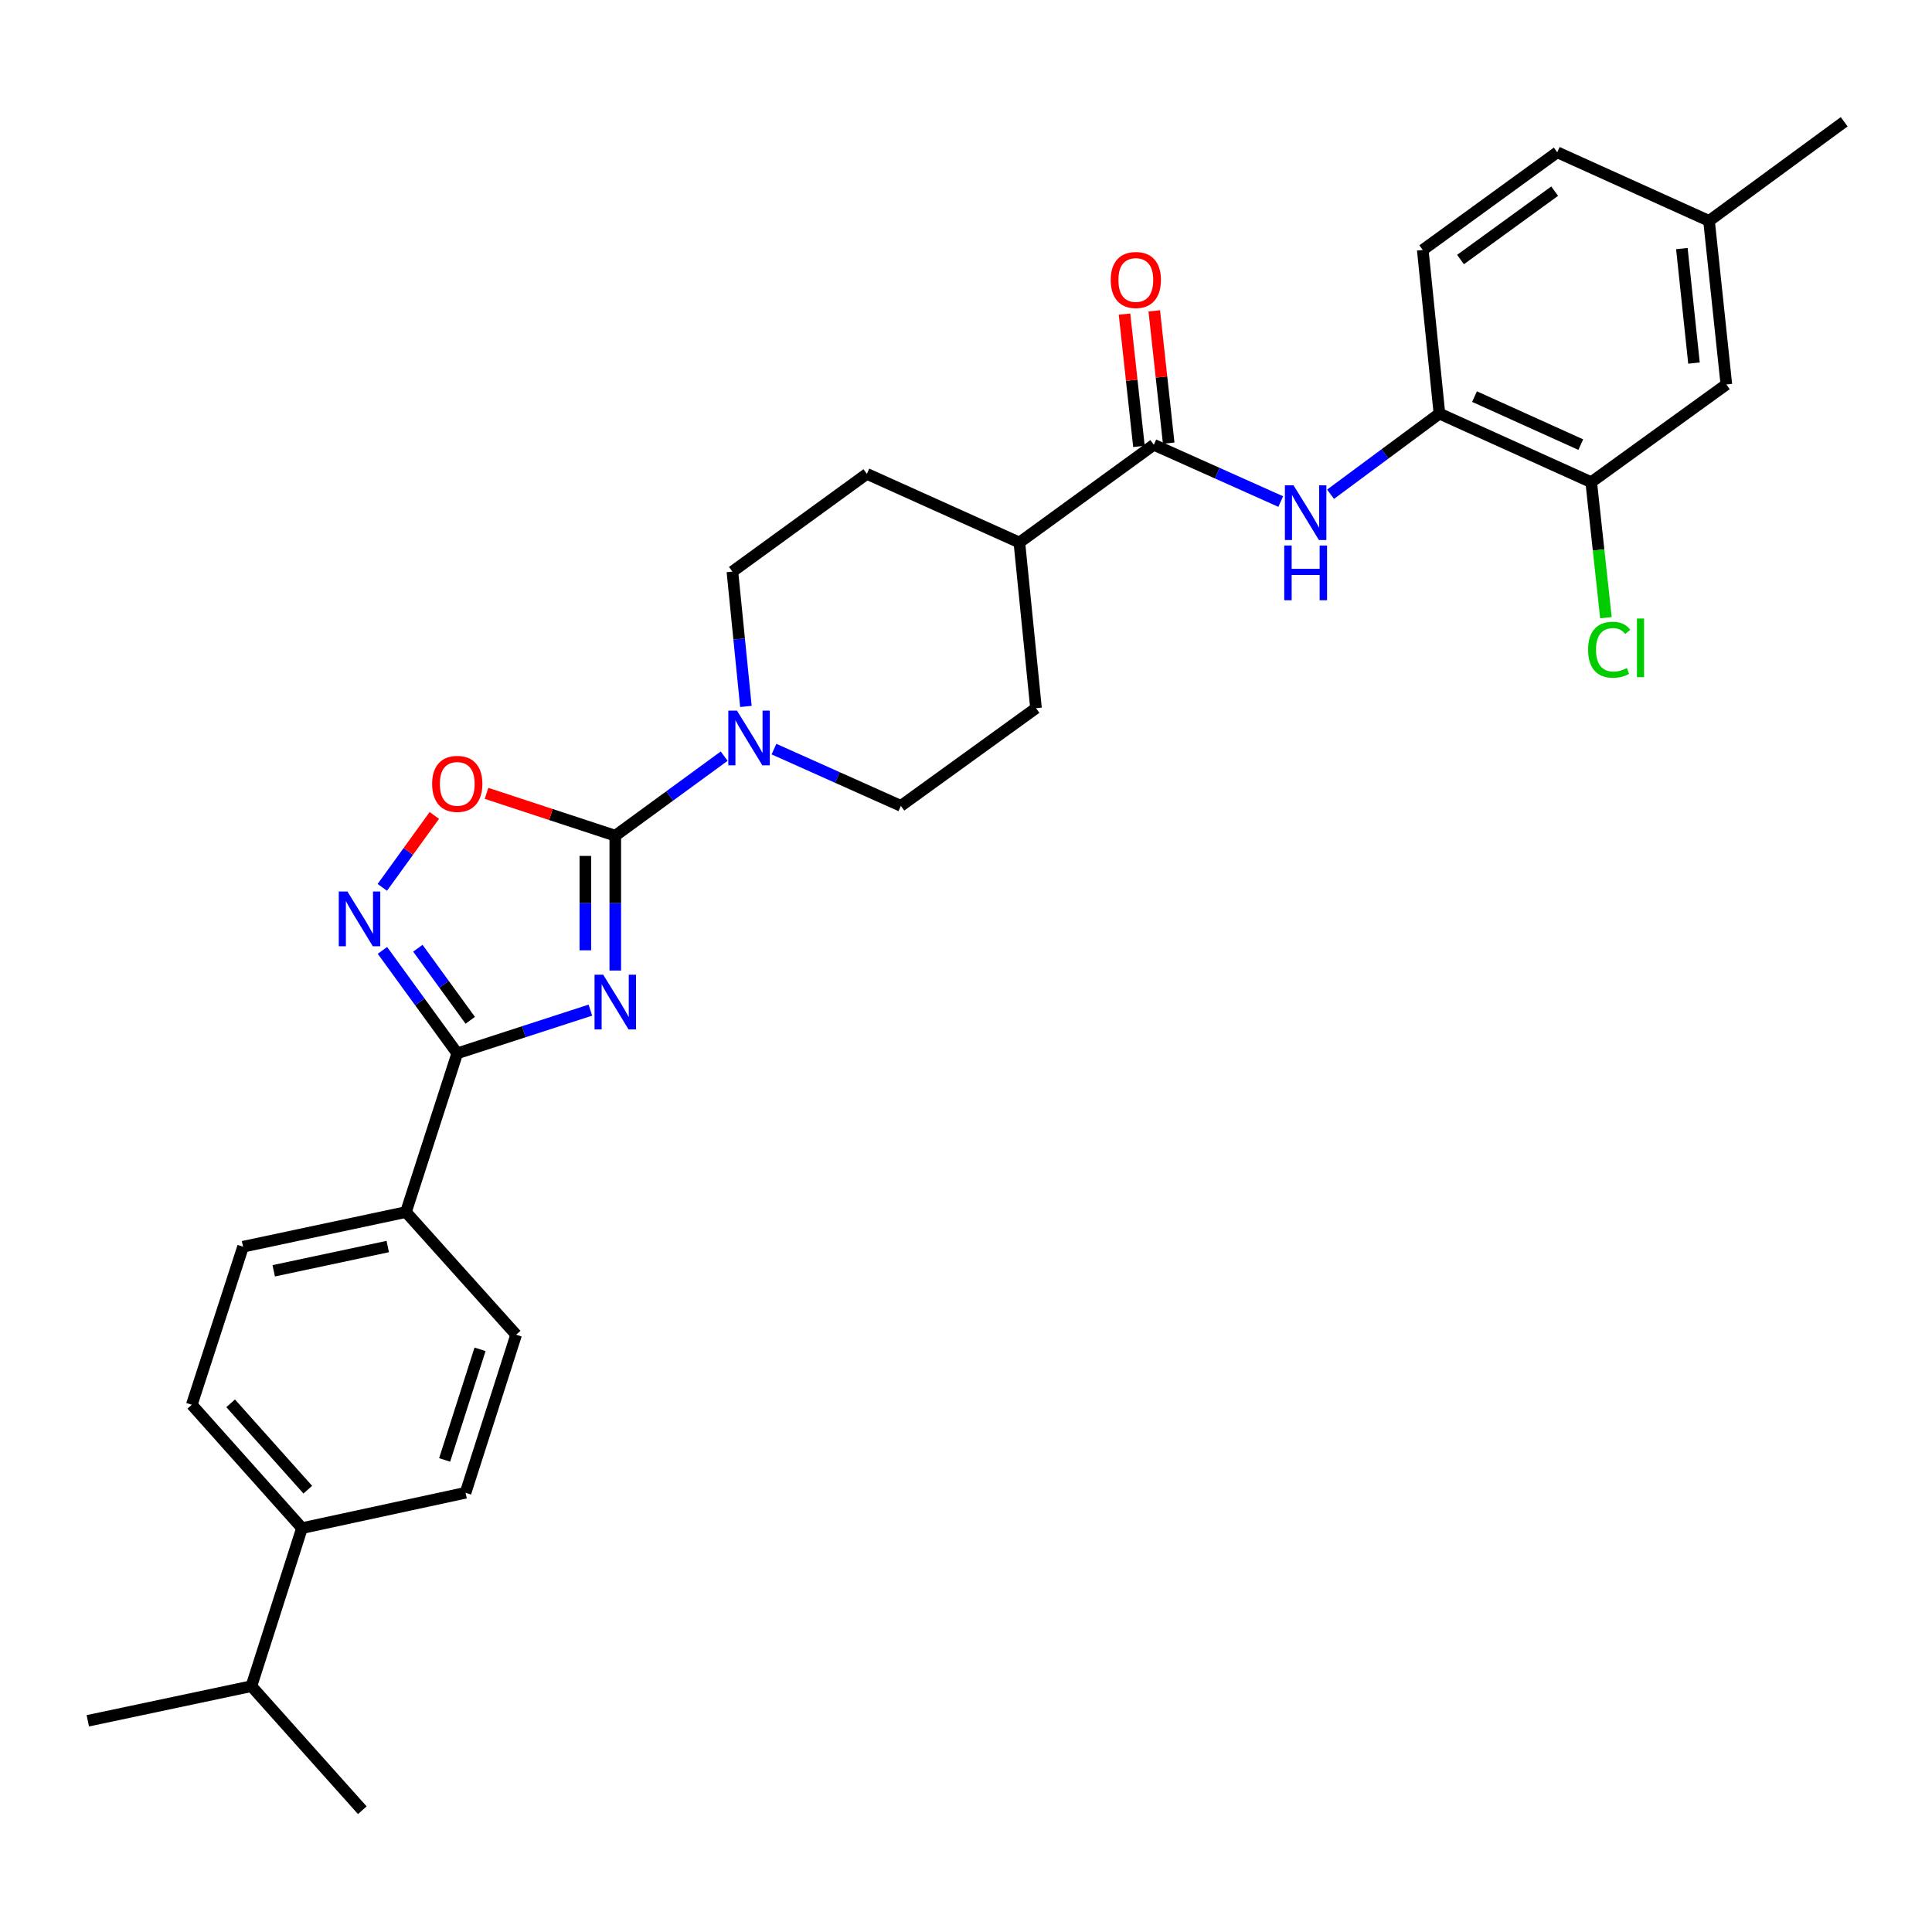 <?xml version='1.0' encoding='iso-8859-1'?>
<svg version='1.1' baseProfile='full'
              xmlns='http://www.w3.org/2000/svg'
                      xmlns:rdkit='http://www.rdkit.org/xml'
                      xmlns:xlink='http://www.w3.org/1999/xlink'
                  xml:space='preserve'
width='1000px' height='1000px' viewBox='0 0 1000 1000'>
<!-- END OF HEADER -->
<rect style='opacity:1.0;fill:#FFFFFF;stroke:none' width='1000' height='1000' x='0' y='0'> </rect>
<path class='bond-0' d='M 318.468,502.35 L 318.468,467.452' style='fill:none;fill-rule:evenodd;stroke:#0000FF;stroke-width:6px;stroke-linecap:butt;stroke-linejoin:miter;stroke-opacity:1' />
<path class='bond-0' d='M 318.468,467.452 L 318.468,432.554' style='fill:none;fill-rule:evenodd;stroke:#000000;stroke-width:6px;stroke-linecap:butt;stroke-linejoin:miter;stroke-opacity:1' />
<path class='bond-0' d='M 302.973,491.881 L 302.973,467.452' style='fill:none;fill-rule:evenodd;stroke:#0000FF;stroke-width:6px;stroke-linecap:butt;stroke-linejoin:miter;stroke-opacity:1' />
<path class='bond-0' d='M 302.973,467.452 L 302.973,443.023' style='fill:none;fill-rule:evenodd;stroke:#000000;stroke-width:6px;stroke-linecap:butt;stroke-linejoin:miter;stroke-opacity:1' />
<path class='bond-1' d='M 305.578,522.845 L 271.125,534.024' style='fill:none;fill-rule:evenodd;stroke:#0000FF;stroke-width:6px;stroke-linecap:butt;stroke-linejoin:miter;stroke-opacity:1' />
<path class='bond-1' d='M 271.125,534.024 L 236.671,545.202' style='fill:none;fill-rule:evenodd;stroke:#000000;stroke-width:6px;stroke-linecap:butt;stroke-linejoin:miter;stroke-opacity:1' />
<path class='bond-3' d='M 318.468,432.554 L 285.146,421.595' style='fill:none;fill-rule:evenodd;stroke:#000000;stroke-width:6px;stroke-linecap:butt;stroke-linejoin:miter;stroke-opacity:1' />
<path class='bond-3' d='M 285.146,421.595 L 251.824,410.636' style='fill:none;fill-rule:evenodd;stroke:#FF0000;stroke-width:6px;stroke-linecap:butt;stroke-linejoin:miter;stroke-opacity:1' />
<path class='bond-4' d='M 318.468,432.554 L 346.648,411.968' style='fill:none;fill-rule:evenodd;stroke:#000000;stroke-width:6px;stroke-linecap:butt;stroke-linejoin:miter;stroke-opacity:1' />
<path class='bond-4' d='M 346.648,411.968 L 374.829,391.383' style='fill:none;fill-rule:evenodd;stroke:#0000FF;stroke-width:6px;stroke-linecap:butt;stroke-linejoin:miter;stroke-opacity:1' />
<path class='bond-2' d='M 236.671,545.202 L 217.308,518.563' style='fill:none;fill-rule:evenodd;stroke:#000000;stroke-width:6px;stroke-linecap:butt;stroke-linejoin:miter;stroke-opacity:1' />
<path class='bond-2' d='M 217.308,518.563 L 197.945,491.923' style='fill:none;fill-rule:evenodd;stroke:#0000FF;stroke-width:6px;stroke-linecap:butt;stroke-linejoin:miter;stroke-opacity:1' />
<path class='bond-2' d='M 243.396,528.1 L 229.842,509.452' style='fill:none;fill-rule:evenodd;stroke:#000000;stroke-width:6px;stroke-linecap:butt;stroke-linejoin:miter;stroke-opacity:1' />
<path class='bond-2' d='M 229.842,509.452 L 216.287,490.805' style='fill:none;fill-rule:evenodd;stroke:#0000FF;stroke-width:6px;stroke-linecap:butt;stroke-linejoin:miter;stroke-opacity:1' />
<path class='bond-9' d='M 236.671,545.202 L 210.123,627.36' style='fill:none;fill-rule:evenodd;stroke:#000000;stroke-width:6px;stroke-linecap:butt;stroke-linejoin:miter;stroke-opacity:1' />
<path class='bond-30' d='M 197.887,459.294 L 211.345,440.681' style='fill:none;fill-rule:evenodd;stroke:#0000FF;stroke-width:6px;stroke-linecap:butt;stroke-linejoin:miter;stroke-opacity:1' />
<path class='bond-30' d='M 211.345,440.681 L 224.803,422.068' style='fill:none;fill-rule:evenodd;stroke:#FF0000;stroke-width:6px;stroke-linecap:butt;stroke-linejoin:miter;stroke-opacity:1' />
<path class='bond-11' d='M 386.078,365.648 L 382.583,330.755' style='fill:none;fill-rule:evenodd;stroke:#0000FF;stroke-width:6px;stroke-linecap:butt;stroke-linejoin:miter;stroke-opacity:1' />
<path class='bond-11' d='M 382.583,330.755 L 379.087,295.862' style='fill:none;fill-rule:evenodd;stroke:#000000;stroke-width:6px;stroke-linecap:butt;stroke-linejoin:miter;stroke-opacity:1' />
<path class='bond-12' d='M 400.605,387.738 L 433.443,402.429' style='fill:none;fill-rule:evenodd;stroke:#0000FF;stroke-width:6px;stroke-linecap:butt;stroke-linejoin:miter;stroke-opacity:1' />
<path class='bond-12' d='M 433.443,402.429 L 466.281,417.119' style='fill:none;fill-rule:evenodd;stroke:#000000;stroke-width:6px;stroke-linecap:butt;stroke-linejoin:miter;stroke-opacity:1' />
<path class='bond-5' d='M 597.214,230.215 L 527.624,280.806' style='fill:none;fill-rule:evenodd;stroke:#000000;stroke-width:6px;stroke-linecap:butt;stroke-linejoin:miter;stroke-opacity:1' />
<path class='bond-6' d='M 597.214,230.215 L 630.06,244.909' style='fill:none;fill-rule:evenodd;stroke:#000000;stroke-width:6px;stroke-linecap:butt;stroke-linejoin:miter;stroke-opacity:1' />
<path class='bond-6' d='M 630.06,244.909 L 662.907,259.604' style='fill:none;fill-rule:evenodd;stroke:#0000FF;stroke-width:6px;stroke-linecap:butt;stroke-linejoin:miter;stroke-opacity:1' />
<path class='bond-13' d='M 604.916,229.375 L 601.181,195.14' style='fill:none;fill-rule:evenodd;stroke:#000000;stroke-width:6px;stroke-linecap:butt;stroke-linejoin:miter;stroke-opacity:1' />
<path class='bond-13' d='M 601.181,195.14 L 597.446,160.905' style='fill:none;fill-rule:evenodd;stroke:#FF0000;stroke-width:6px;stroke-linecap:butt;stroke-linejoin:miter;stroke-opacity:1' />
<path class='bond-13' d='M 589.512,231.055 L 585.777,196.82' style='fill:none;fill-rule:evenodd;stroke:#000000;stroke-width:6px;stroke-linecap:butt;stroke-linejoin:miter;stroke-opacity:1' />
<path class='bond-13' d='M 585.777,196.82 L 582.042,162.585' style='fill:none;fill-rule:evenodd;stroke:#FF0000;stroke-width:6px;stroke-linecap:butt;stroke-linejoin:miter;stroke-opacity:1' />
<path class='bond-7' d='M 688.694,255.819 L 716.869,234.947' style='fill:none;fill-rule:evenodd;stroke:#0000FF;stroke-width:6px;stroke-linecap:butt;stroke-linejoin:miter;stroke-opacity:1' />
<path class='bond-7' d='M 716.869,234.947 L 745.045,214.074' style='fill:none;fill-rule:evenodd;stroke:#000000;stroke-width:6px;stroke-linecap:butt;stroke-linejoin:miter;stroke-opacity:1' />
<path class='bond-8' d='M 745.045,214.074 L 823.613,249.584' style='fill:none;fill-rule:evenodd;stroke:#000000;stroke-width:6px;stroke-linecap:butt;stroke-linejoin:miter;stroke-opacity:1' />
<path class='bond-8' d='M 763.211,205.281 L 818.209,230.138' style='fill:none;fill-rule:evenodd;stroke:#000000;stroke-width:6px;stroke-linecap:butt;stroke-linejoin:miter;stroke-opacity:1' />
<path class='bond-16' d='M 745.045,214.074 L 736.419,129.386' style='fill:none;fill-rule:evenodd;stroke:#000000;stroke-width:6px;stroke-linecap:butt;stroke-linejoin:miter;stroke-opacity:1' />
<path class='bond-15' d='M 823.613,249.584 L 893.555,199.001' style='fill:none;fill-rule:evenodd;stroke:#000000;stroke-width:6px;stroke-linecap:butt;stroke-linejoin:miter;stroke-opacity:1' />
<path class='bond-23' d='M 823.613,249.584 L 827.418,284.645' style='fill:none;fill-rule:evenodd;stroke:#000000;stroke-width:6px;stroke-linecap:butt;stroke-linejoin:miter;stroke-opacity:1' />
<path class='bond-23' d='M 827.418,284.645 L 831.224,319.707' style='fill:none;fill-rule:evenodd;stroke:#00CC00;stroke-width:6px;stroke-linecap:butt;stroke-linejoin:miter;stroke-opacity:1' />
<path class='bond-17' d='M 210.123,627.36 L 267.153,690.855' style='fill:none;fill-rule:evenodd;stroke:#000000;stroke-width:6px;stroke-linecap:butt;stroke-linejoin:miter;stroke-opacity:1' />
<path class='bond-18' d='M 210.123,627.36 L 125.805,645.3' style='fill:none;fill-rule:evenodd;stroke:#000000;stroke-width:6px;stroke-linecap:butt;stroke-linejoin:miter;stroke-opacity:1' />
<path class='bond-18' d='M 200.7,645.207 L 141.677,657.765' style='fill:none;fill-rule:evenodd;stroke:#000000;stroke-width:6px;stroke-linecap:butt;stroke-linejoin:miter;stroke-opacity:1' />
<path class='bond-10' d='M 527.624,280.806 L 536.232,366.545' style='fill:none;fill-rule:evenodd;stroke:#000000;stroke-width:6px;stroke-linecap:butt;stroke-linejoin:miter;stroke-opacity:1' />
<path class='bond-32' d='M 527.624,280.806 L 448.694,245.28' style='fill:none;fill-rule:evenodd;stroke:#000000;stroke-width:6px;stroke-linecap:butt;stroke-linejoin:miter;stroke-opacity:1' />
<path class='bond-20' d='M 379.087,295.862 L 448.694,245.28' style='fill:none;fill-rule:evenodd;stroke:#000000;stroke-width:6px;stroke-linecap:butt;stroke-linejoin:miter;stroke-opacity:1' />
<path class='bond-19' d='M 466.281,417.119 L 536.232,366.545' style='fill:none;fill-rule:evenodd;stroke:#000000;stroke-width:6px;stroke-linecap:butt;stroke-linejoin:miter;stroke-opacity:1' />
<path class='bond-14' d='M 156.304,790.953 L 99.274,727.105' style='fill:none;fill-rule:evenodd;stroke:#000000;stroke-width:6px;stroke-linecap:butt;stroke-linejoin:miter;stroke-opacity:1' />
<path class='bond-14' d='M 159.306,771.053 L 119.385,726.36' style='fill:none;fill-rule:evenodd;stroke:#000000;stroke-width:6px;stroke-linecap:butt;stroke-linejoin:miter;stroke-opacity:1' />
<path class='bond-25' d='M 156.304,790.953 L 130.126,872.758' style='fill:none;fill-rule:evenodd;stroke:#000000;stroke-width:6px;stroke-linecap:butt;stroke-linejoin:miter;stroke-opacity:1' />
<path class='bond-31' d='M 156.304,790.953 L 240.975,772.66' style='fill:none;fill-rule:evenodd;stroke:#000000;stroke-width:6px;stroke-linecap:butt;stroke-linejoin:miter;stroke-opacity:1' />
<path class='bond-33' d='M 893.555,199.001 L 884.594,114.33' style='fill:none;fill-rule:evenodd;stroke:#000000;stroke-width:6px;stroke-linecap:butt;stroke-linejoin:miter;stroke-opacity:1' />
<path class='bond-33' d='M 876.802,187.931 L 870.529,128.661' style='fill:none;fill-rule:evenodd;stroke:#000000;stroke-width:6px;stroke-linecap:butt;stroke-linejoin:miter;stroke-opacity:1' />
<path class='bond-26' d='M 736.419,129.386 L 806.026,78.82' style='fill:none;fill-rule:evenodd;stroke:#000000;stroke-width:6px;stroke-linecap:butt;stroke-linejoin:miter;stroke-opacity:1' />
<path class='bond-26' d='M 755.967,134.337 L 804.692,98.942' style='fill:none;fill-rule:evenodd;stroke:#000000;stroke-width:6px;stroke-linecap:butt;stroke-linejoin:miter;stroke-opacity:1' />
<path class='bond-21' d='M 267.153,690.855 L 240.975,772.66' style='fill:none;fill-rule:evenodd;stroke:#000000;stroke-width:6px;stroke-linecap:butt;stroke-linejoin:miter;stroke-opacity:1' />
<path class='bond-21' d='M 248.469,698.403 L 230.144,755.667' style='fill:none;fill-rule:evenodd;stroke:#000000;stroke-width:6px;stroke-linecap:butt;stroke-linejoin:miter;stroke-opacity:1' />
<path class='bond-22' d='M 125.805,645.3 L 99.274,727.105' style='fill:none;fill-rule:evenodd;stroke:#000000;stroke-width:6px;stroke-linecap:butt;stroke-linejoin:miter;stroke-opacity:1' />
<path class='bond-24' d='M 884.594,114.33 L 806.026,78.82' style='fill:none;fill-rule:evenodd;stroke:#000000;stroke-width:6px;stroke-linecap:butt;stroke-linejoin:miter;stroke-opacity:1' />
<path class='bond-29' d='M 884.594,114.33 L 954.545,63.033' style='fill:none;fill-rule:evenodd;stroke:#000000;stroke-width:6px;stroke-linecap:butt;stroke-linejoin:miter;stroke-opacity:1' />
<path class='bond-27' d='M 130.126,872.758 L 187.526,936.967' style='fill:none;fill-rule:evenodd;stroke:#000000;stroke-width:6px;stroke-linecap:butt;stroke-linejoin:miter;stroke-opacity:1' />
<path class='bond-28' d='M 130.126,872.758 L 45.455,890.68' style='fill:none;fill-rule:evenodd;stroke:#000000;stroke-width:6px;stroke-linecap:butt;stroke-linejoin:miter;stroke-opacity:1' />
<path  class='atom-0' d='M 312.208 504.503
L 321.488 519.503
Q 322.408 520.983, 323.888 523.663
Q 325.368 526.343, 325.448 526.503
L 325.448 504.503
L 329.208 504.503
L 329.208 532.823
L 325.328 532.823
L 315.368 516.423
Q 314.208 514.503, 312.968 512.303
Q 311.768 510.103, 311.408 509.423
L 311.408 532.823
L 307.728 532.823
L 307.728 504.503
L 312.208 504.503
' fill='#0000FF'/>
<path  class='atom-3' d='M 179.829 461.453
L 189.109 476.453
Q 190.029 477.933, 191.509 480.613
Q 192.989 483.293, 193.069 483.453
L 193.069 461.453
L 196.829 461.453
L 196.829 489.773
L 192.949 489.773
L 182.989 473.373
Q 181.829 471.453, 180.589 469.253
Q 179.389 467.053, 179.029 466.373
L 179.029 489.773
L 175.349 489.773
L 175.349 461.453
L 179.829 461.453
' fill='#0000FF'/>
<path  class='atom-4' d='M 223.671 405.733
Q 223.671 398.933, 227.031 395.133
Q 230.391 391.333, 236.671 391.333
Q 242.951 391.333, 246.311 395.133
Q 249.671 398.933, 249.671 405.733
Q 249.671 412.613, 246.271 416.533
Q 242.871 420.413, 236.671 420.413
Q 230.431 420.413, 227.031 416.533
Q 223.671 412.653, 223.671 405.733
M 236.671 417.213
Q 240.991 417.213, 243.311 414.333
Q 245.671 411.413, 245.671 405.733
Q 245.671 400.173, 243.311 397.373
Q 240.991 394.533, 236.671 394.533
Q 232.351 394.533, 229.991 397.333
Q 227.671 400.133, 227.671 405.733
Q 227.671 411.453, 229.991 414.333
Q 232.351 417.213, 236.671 417.213
' fill='#FF0000'/>
<path  class='atom-5' d='M 381.453 367.811
L 390.733 382.811
Q 391.653 384.291, 393.133 386.971
Q 394.613 389.651, 394.693 389.811
L 394.693 367.811
L 398.453 367.811
L 398.453 396.131
L 394.573 396.131
L 384.613 379.731
Q 383.453 377.811, 382.213 375.611
Q 381.013 373.411, 380.653 372.731
L 380.653 396.131
L 376.973 396.131
L 376.973 367.811
L 381.453 367.811
' fill='#0000FF'/>
<path  class='atom-7' d='M 669.539 251.211
L 678.819 266.211
Q 679.739 267.691, 681.219 270.371
Q 682.699 273.051, 682.779 273.211
L 682.779 251.211
L 686.539 251.211
L 686.539 279.531
L 682.659 279.531
L 672.699 263.131
Q 671.539 261.211, 670.299 259.011
Q 669.099 256.811, 668.739 256.131
L 668.739 279.531
L 665.059 279.531
L 665.059 251.211
L 669.539 251.211
' fill='#0000FF'/>
<path  class='atom-7' d='M 664.719 282.363
L 668.559 282.363
L 668.559 294.403
L 683.039 294.403
L 683.039 282.363
L 686.879 282.363
L 686.879 310.683
L 683.039 310.683
L 683.039 297.603
L 668.559 297.603
L 668.559 310.683
L 664.719 310.683
L 664.719 282.363
' fill='#0000FF'/>
<path  class='atom-14' d='M 574.9 144.918
Q 574.9 138.118, 578.26 134.318
Q 581.62 130.518, 587.9 130.518
Q 594.18 130.518, 597.54 134.318
Q 600.9 138.118, 600.9 144.918
Q 600.9 151.798, 597.5 155.718
Q 594.1 159.598, 587.9 159.598
Q 581.66 159.598, 578.26 155.718
Q 574.9 151.838, 574.9 144.918
M 587.9 156.398
Q 592.22 156.398, 594.54 153.518
Q 596.9 150.598, 596.9 144.918
Q 596.9 139.358, 594.54 136.558
Q 592.22 133.718, 587.9 133.718
Q 583.58 133.718, 581.22 136.518
Q 578.9 139.318, 578.9 144.918
Q 578.9 150.638, 581.22 153.518
Q 583.58 156.398, 587.9 156.398
' fill='#FF0000'/>
<path  class='atom-24' d='M 821.998 336.303
Q 821.998 329.263, 825.278 325.583
Q 828.598 321.863, 834.878 321.863
Q 840.718 321.863, 843.838 325.983
L 841.198 328.143
Q 838.918 325.143, 834.878 325.143
Q 830.598 325.143, 828.318 328.023
Q 826.078 330.863, 826.078 336.303
Q 826.078 341.903, 828.398 344.783
Q 830.758 347.663, 835.318 347.663
Q 838.438 347.663, 842.078 345.783
L 843.198 348.783
Q 841.718 349.743, 839.478 350.303
Q 837.238 350.863, 834.758 350.863
Q 828.598 350.863, 825.278 347.103
Q 821.998 343.343, 821.998 336.303
' fill='#00CC00'/>
<path  class='atom-24' d='M 847.278 320.143
L 850.958 320.143
L 850.958 350.503
L 847.278 350.503
L 847.278 320.143
' fill='#00CC00'/>
</svg>
